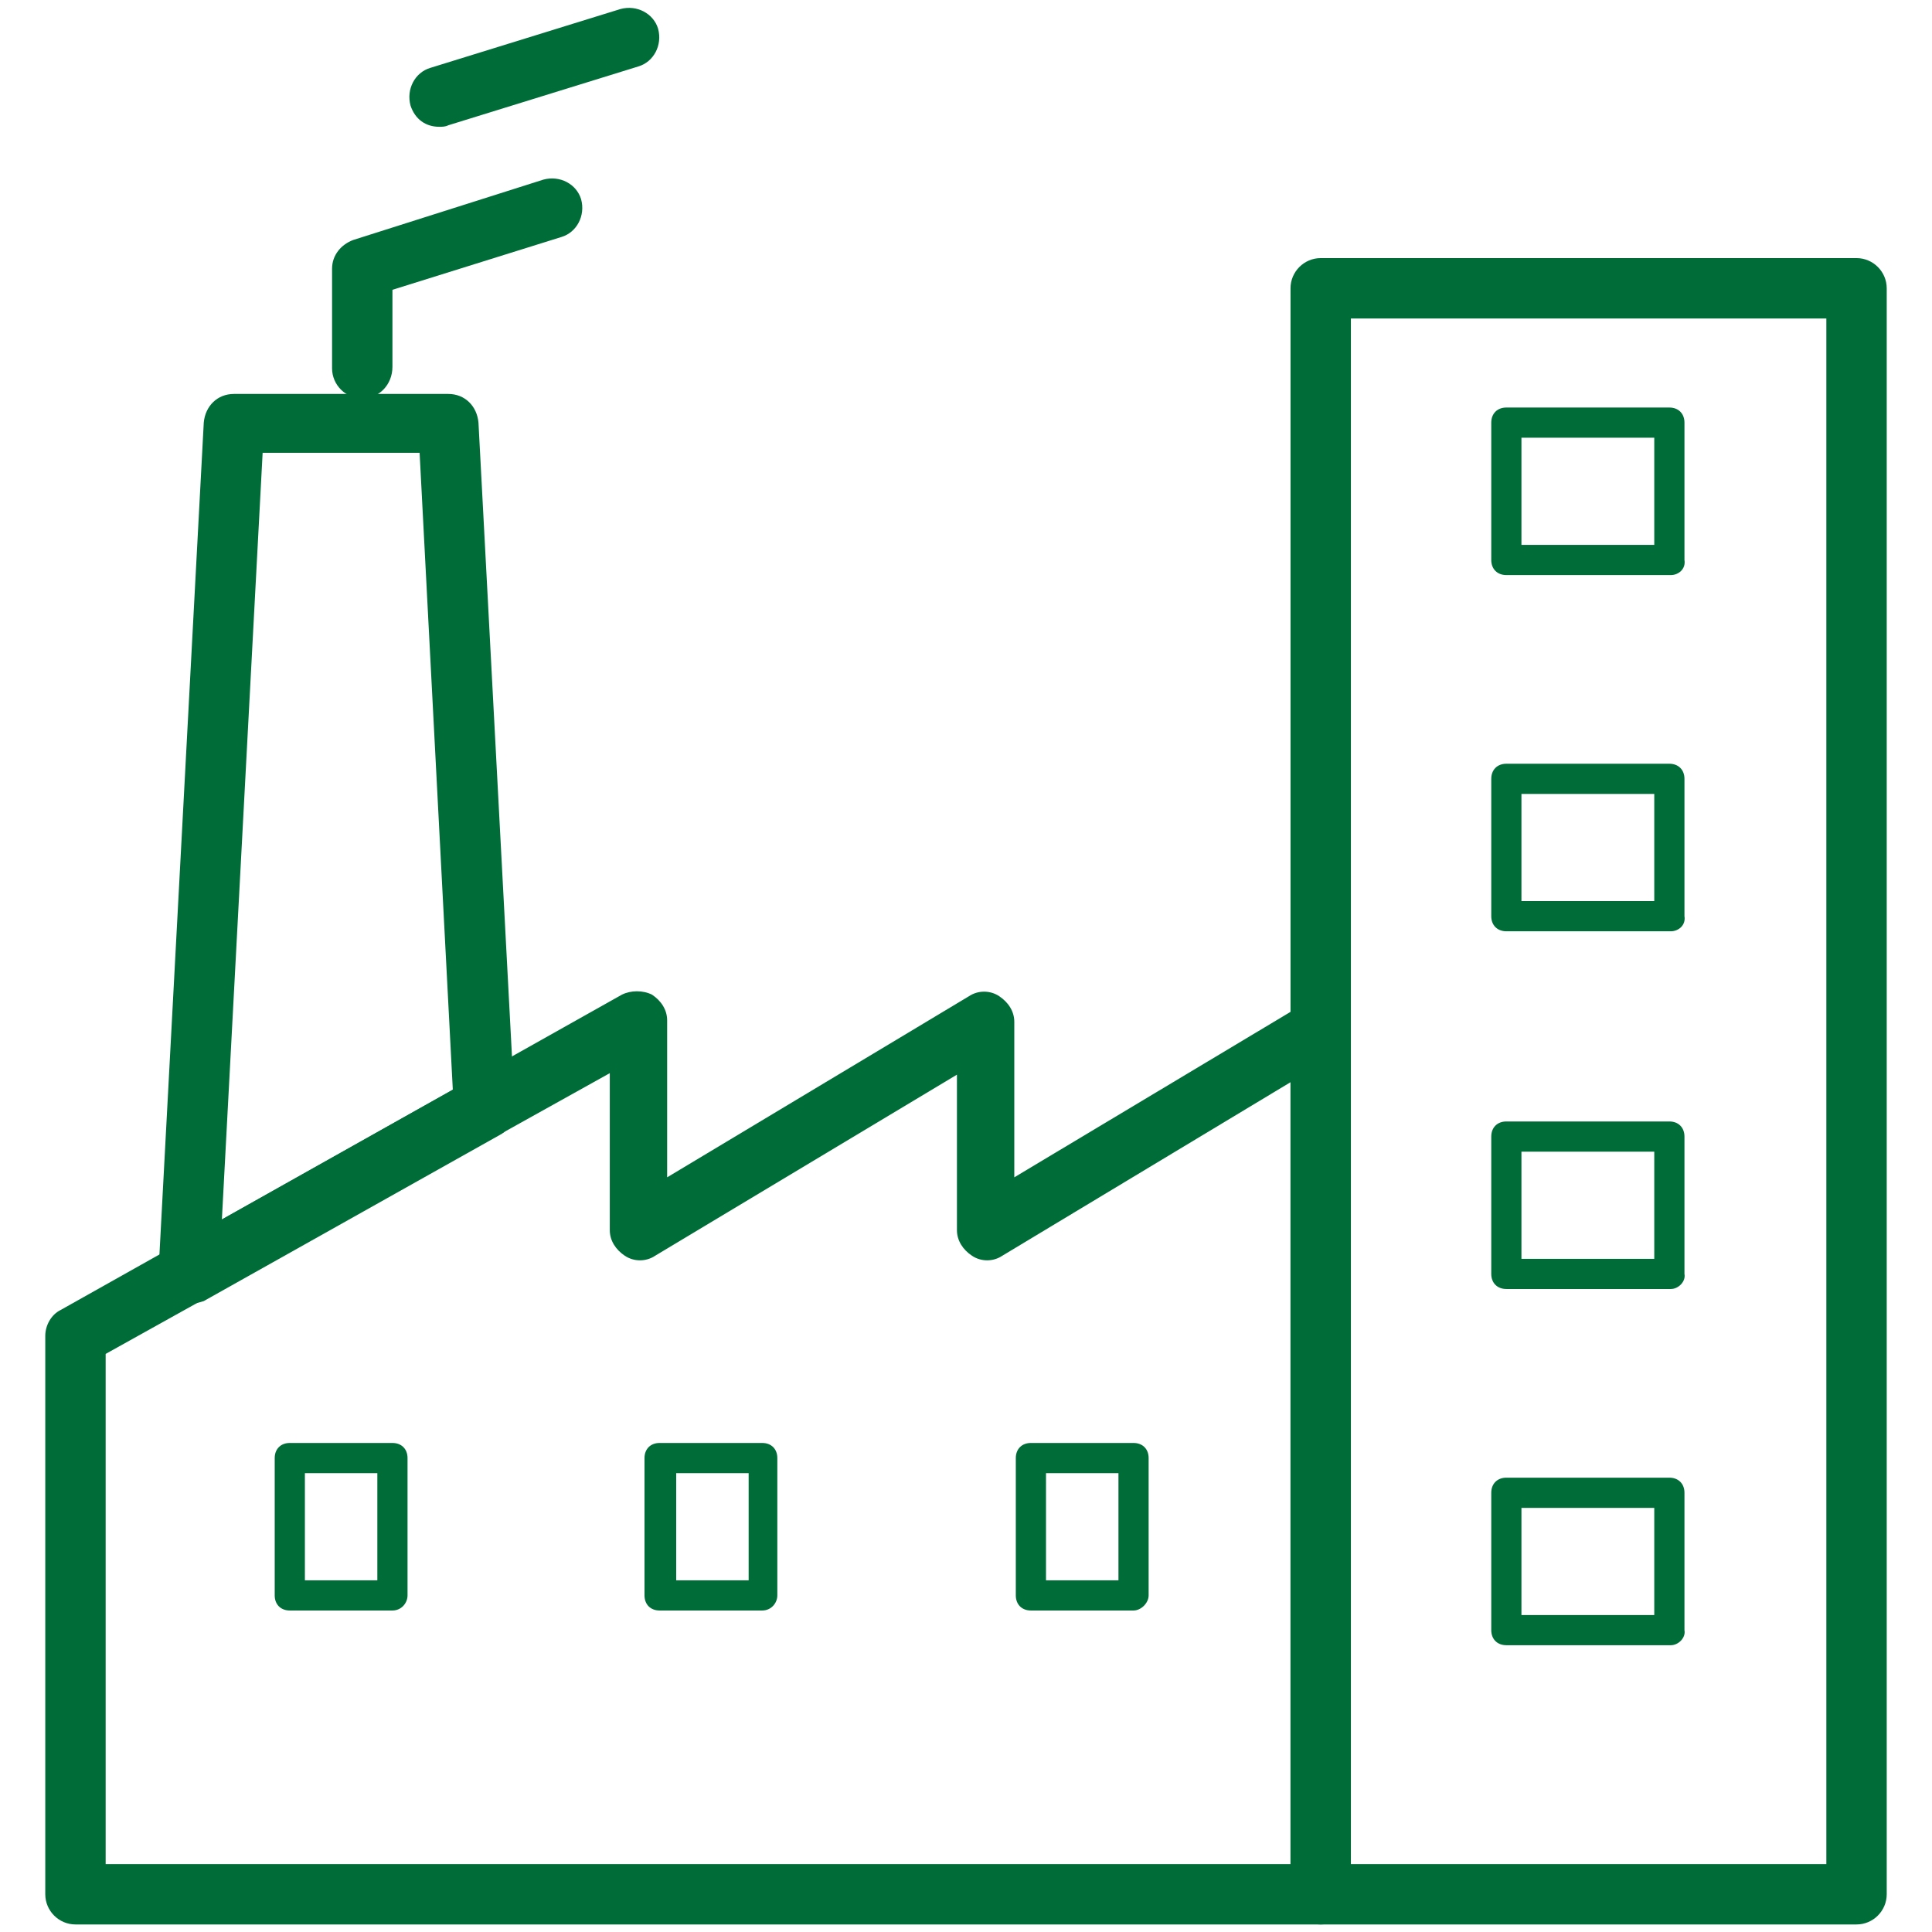 <?xml version="1.0" encoding="UTF-8" standalone="no"?> <svg xmlns="http://www.w3.org/2000/svg" xmlns:xlink="http://www.w3.org/1999/xlink" class="icon" viewBox="0 0 1024 1024" version="1.1" width="200" height="200"><path d="M100 691.2c-3.2 0-5.6-0.8-8.8-2.4-4.8-3.2-8-8.8-7.2-14.4l24-450.4c0.8-8.8 7.2-15.2 16-15.2h113.6c8.8 0 15.2 6.4 16 15.2l19.2 363.2c0 6.4-3.2 12-8 14.4l-156.8 88c-2.4 0.8-5.6 1.6-8 1.6zM139.2 240l-21.6 406.4L240 577.6 222.4 240H139.2z" fill="#006D39"></path><path d="M700 1020H40c-8.8 0-16-7.2-16-16v-296c0-5.6 3.2-11.2 8-13.6l297.6-167.2c4.8-2.4 11.2-2.4 16 0 4.8 3.2 8 8 8 13.6V624l160-96c4.8-3.2 11.2-3.2 16 0 4.8 3.2 8 8 8 13.6V624l153.6-92c4.8-3.2 11.2-3.2 16 0 4.8 3.2 8 8 8 13.6v458.4c0.8 8.8-6.4 16-15.2 16z m-644-32h628V573.6L531.2 665.6c-4.8 3.2-11.2 3.2-16 0-4.8-3.2-8-8-8-13.6V569.6l-160 96c-4.8 3.2-11.2 3.2-16 0-4.8-3.2-8-8-8-13.6V568.8L56 717.6v270.4zM192 211.2c-8.8 0-16-7.2-16-16v-52.8c0-7.2 4.8-12.8 11.2-15.2l100.8-32c8.8-2.4 17.6 2.4 20 10.4 2.4 8.8-2.4 17.6-10.4 20L208 153.6v40.8c0 9.6-7.2 16.8-16 16.8zM232.8 67.2c-7.2 0-12.8-4-15.2-11.2-2.4-8.8 2.4-17.6 10.4-20L328.8 4.8c8.8-2.4 17.6 2.4 20 10.4 2.4 8.8-2.4 17.6-10.4 20L237.6 66.4c-1.6 0.8-3.2 0.8-4.8 0.8z" fill="#006D39"></path><path d="M600.8 853.6h-54.4c-4.8 0-8-3.2-8-8v-72.8c0-4.8 3.2-8 8-8h54.4c4.8 0 8 3.2 8 8v72.8c0 4-4 8-8 8z m-46.4-16h38.4v-56.8h-38.4v56.8zM885.6 304.8H798.4c-4.8 0-8-3.2-8-8V224c0-4.8 3.2-8 8-8h86.4c4.8 0 8 3.2 8 8v72.8c0.8 4.8-3.2 8-7.2 8z m-79.2-16h70.4V232h-70.4v56.8zM885.6 493.6H798.4c-4.8 0-8-3.2-8-8v-72.8c0-4.8 3.2-8 8-8h86.4c4.8 0 8 3.2 8 8v72.8c0.8 4.8-3.2 8-7.2 8z m-79.2-16h70.4v-56.8h-70.4v56.8zM885.6 683.2H798.4c-4.8 0-8-3.2-8-8v-72.8c0-4.8 3.2-8 8-8h86.4c4.8 0 8 3.2 8 8v72.8c0.8 4-3.2 8-7.2 8z m-79.2-16h70.4v-56.8h-70.4v56.8zM885.6 872H798.4c-4.8 0-8-3.2-8-8v-72.8c0-4.8 3.2-8 8-8h86.4c4.8 0 8 3.2 8 8v72.8c0.8 4-3.2 8-7.2 8z m-79.2-16h70.4v-56.8h-70.4v56.8zM404 853.6h-54.4c-4.8 0-8-3.2-8-8v-72.8c0-4.8 3.2-8 8-8h54.4c4.8 0 8 3.2 8 8v72.8c0 4-3.2 8-8 8z m-45.6-16h38.4v-56.8h-38.4v56.8zM208 853.6h-54.4c-4.8 0-8-3.2-8-8v-72.8c0-4.8 3.2-8 8-8H208c4.8 0 8 3.2 8 8v72.8c0 4-3.2 8-8 8z m-46.4-16H200v-56.8h-38.4v56.8z" fill="#006D39"></path><path d="M984 1020H700c-8.8 0-16-7.2-16-16V152.8c0-8.8 7.2-16 16-16H984c8.8 0 16 7.2 16 16v851.2c0 8.8-7.2 16-16 16z m-268-32H968V168.8H716v819.2z" fill="#006D39"></path></svg> 